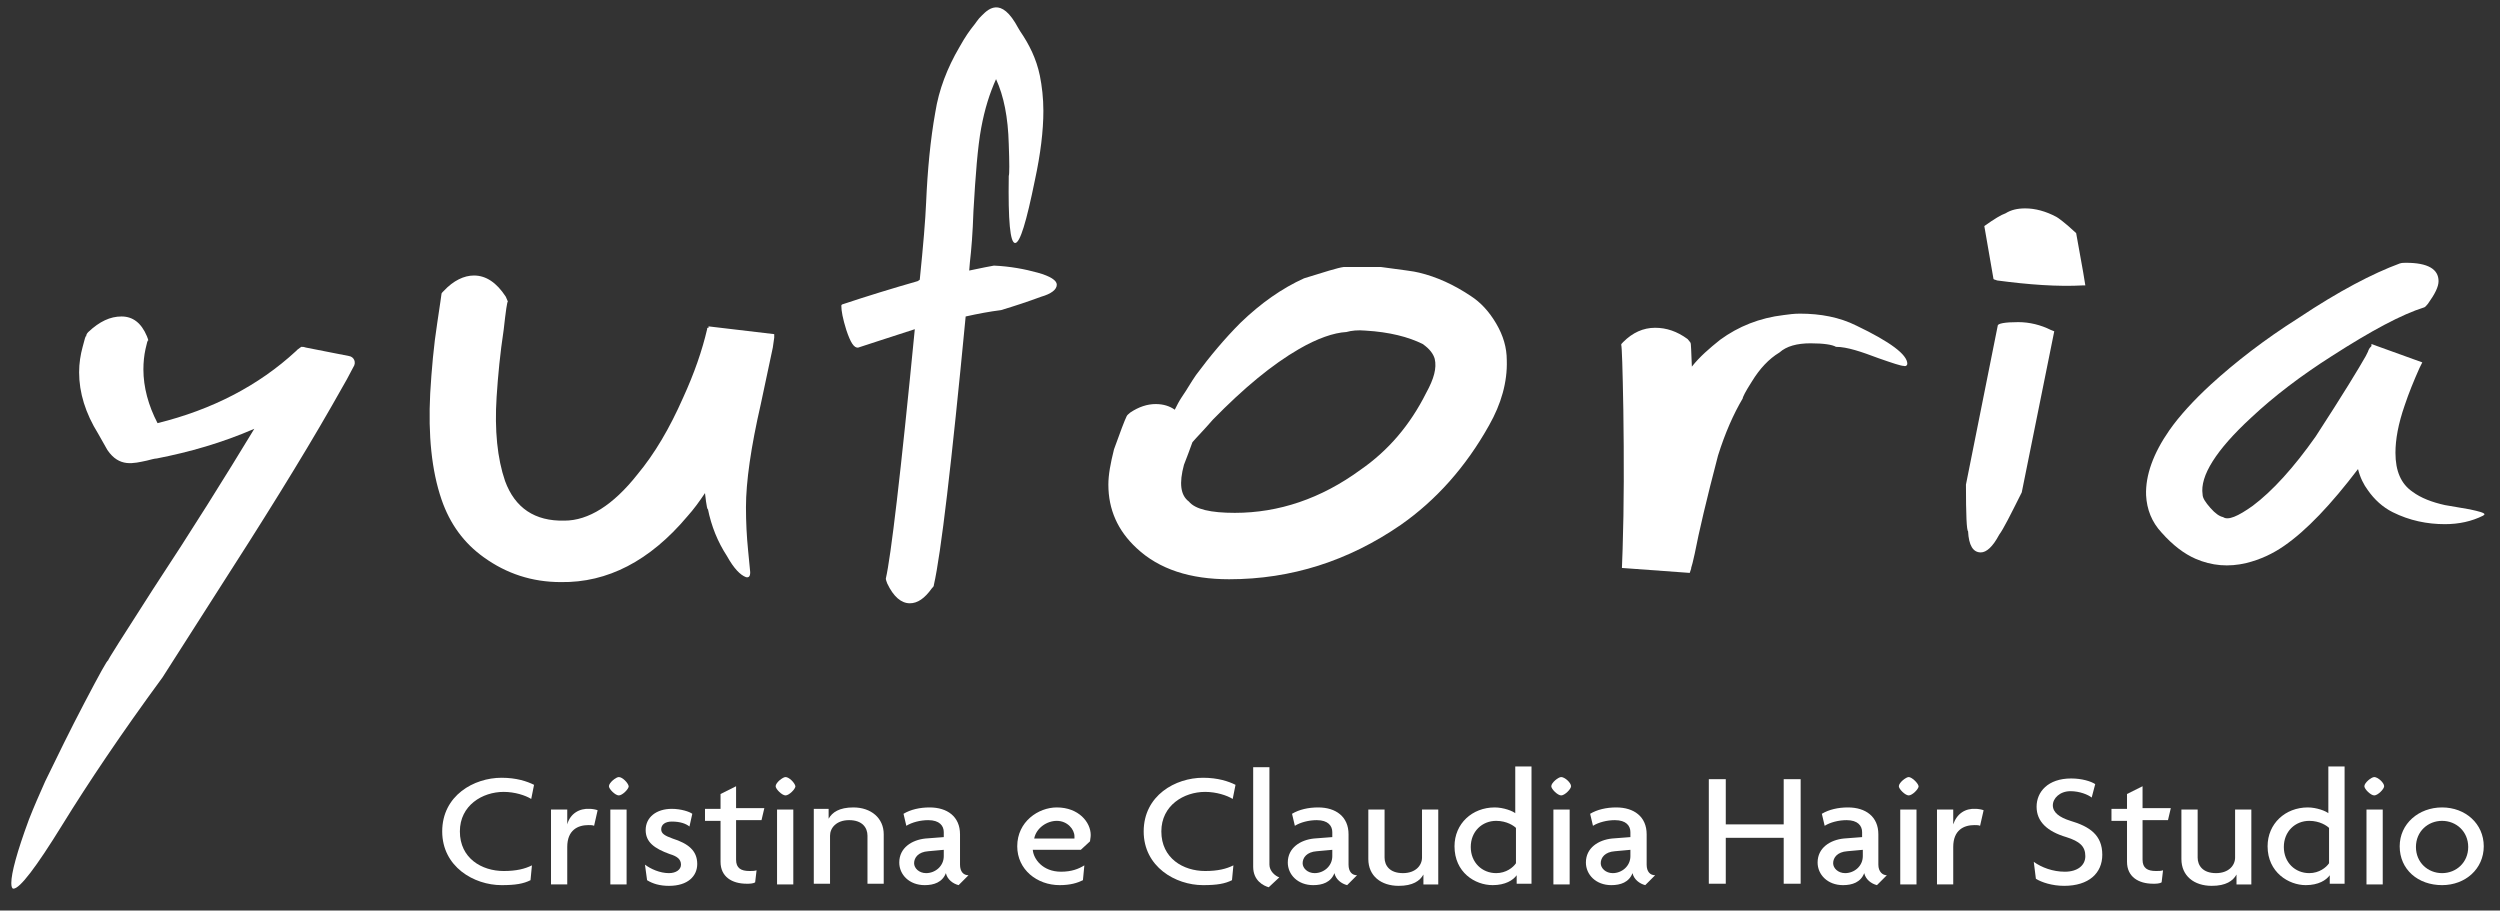 <?xml version="1.0" encoding="utf-8"?>
<!-- Generator: Adobe Illustrator 26.0.3, SVG Export Plug-In . SVG Version: 6.00 Build 0)  -->
<!DOCTYPE svg PUBLIC "-//W3C//DTD SVG 1.1//EN" "http://www.w3.org/Graphics/SVG/1.1/DTD/svg11.dtd">
<svg version="1.1" xmlns="http://www.w3.org/2000/svg" xmlns:xlink="http://www.w3.org/1999/xlink" x="0px" y="0px"
	 viewBox="0 0 353.9 128.9" style="enable-background:new 0 0 353.9 128.9;" xml:space="preserve">
<rect x="0" y="0" width="353.9" height="128.9" fill="#333333" stroke="none"/>
<g id="Livello_1">
</g>
<g id="Livello_2">
	<g>
		<path style="fill:#FFFFFF;" d="M49.4,50.4l-6.1-1.2c-0.3-0.1-0.3-0.1-0.7-0.1c0.1,0-0.1,0.1-0.1,0.1l-0.4,0.3l-0.2,0.2
			C36.6,54.6,30,58,22.3,59.9c-1.3-2.5-2-5.1-2-7.6c0-1,0.1-2,0.3-2.9c0.2-0.9,0.3-1.3,0.4-1.2c0-0.1-0.1-0.3-0.2-0.6
			c-0.8-1.9-2-2.8-3.6-2.8c-1.6,0-3.1,0.7-4.7,2.2c-0.2,0.2-0.3,0.4-0.3,0.6c-0.1-0.1-0.2,0.4-0.5,1.5c-0.3,1.1-0.5,2.3-0.5,3.6
			c0,2.9,0.9,5.8,2.7,8.7l1.3,2.3c1.7,2.5,3.7,1.9,5.6,1.5c0.4-0.1,1.1-0.3,1.4-0.3c4.6-0.9,9.2-2.2,13.8-4.2
			c-4,6.6-8.8,14.3-14.4,22.8c-4.3,6.7-6.4,10-6.3,10c-0.1-0.1-1.2,1.9-3.3,5.9c-2.1,4-3.9,7.7-5.6,11.2c-0.8,1.8-1.6,3.6-2.3,5.4
			c-1.7,4.6-2.5,7.6-2.5,9c0,0.5,0.1,0.8,0.3,0.8c0.9,0,3.2-3,6.9-9c3.7-6,8.4-13,14.2-20.9l7.6-11.9c6.5-10.1,12-18.9,16.4-26.6
			c0.5-0.9,1.2-2.1,2.1-3.7l0.9-1.7C50.5,51.3,50.1,50.5,49.4,50.4z"/>
		<path style="fill:#FFFFFF;" d="M100.2,46.4c-0.1,0-0.1,0.1-0.1,0.2c-0.7,3-1.8,6.2-3.4,9.7c-1.9,4.3-4,7.9-6.5,10.9
			c-3.4,4.3-6.9,6.5-10.3,6.5c-4.2,0.1-7-1.8-8.4-5.6c-1.1-3.2-1.5-7.2-1.2-11.9c0.2-3.1,0.5-6.2,1-9.5c0.3-2.7,0.5-4.1,0.6-4
			c-0.1-0.2-0.2-0.5-0.3-0.7c-1.3-2-2.8-3-4.5-3c-1.4,0-2.9,0.7-4.3,2.2c-0.2,0.2-0.3,0.3-0.3,0.4c0,0.1-0.2,1.4-0.6,4.1
			c-0.5,3.2-0.8,6.6-1,10c-0.3,5.9,0.2,10.9,1.6,15c1.2,3.5,3.2,6.2,6,8.2c3.2,2.3,6.8,3.5,10.9,3.5c6.6,0.1,12.6-3,17.9-9.3
			c0.9-1,1.7-2.1,2.5-3.3c0.2,1.9,0.4,2.6,0.4,2.2c0.5,2.5,1.4,4.7,2.7,6.7c1,1.8,1.9,2.7,2.7,3c0.4,0.1,0.6-0.1,0.6-0.7
			c0-0.1-0.1-1.1-0.3-3.1c-0.2-2-0.3-4-0.3-6.1c0-3.6,0.7-8.5,2.1-14.6l1.7-8l0.2-1.4v-0.5l-9.3-1.1V46.4z"/>
		<path style="fill:#FFFFFF;" d="M149.6,40.3c0-0.6-0.9-1.2-2.7-1.7c-1.8-0.5-3.9-0.9-6.2-1c-0.5,0.1-1.7,0.3-3.5,0.7l0.1-1.2
			c0.2-1.7,0.4-4.1,0.5-7.2c0.3-5.2,0.6-9.1,1.1-11.8c0.5-2.7,1.2-4.9,2.1-6.9c1.1,2.4,1.7,5.4,1.8,9.2c0.1,2.7,0.1,4.3,0,4.5
			c-0.1,6.4,0.2,9.5,0.9,9.5c0.7,0,1.6-3,2.8-8.9c0.8-3.7,1.2-7,1.2-9.8c0-1.8-0.2-3.5-0.5-5c-0.5-2.4-1.5-4.4-2.8-6.3
			c-0.2-0.3-0.4-0.7-0.7-1.2c-2.4-3.9-4.2-1.5-5.1-0.6c-0.1,0.1-0.6,0.8-0.6,0.8c-0.8,1-1.3,1.7-2.2,3.3c-1.7,2.9-2.9,6-3.4,9.2
			c-0.7,3.9-1.1,8.2-1.3,12.8c-0.1,2.4-0.4,6-0.9,10.9l-0.3,0.2c-3.5,1-7.1,2.1-10.7,3.3c-0.1,0.1-0.1,0.1-0.1,0.2
			c0,0.7,0.2,1.8,0.7,3.4c0.6,1.8,1.1,2.6,1.7,2.5c1.3-0.4,3.9-1.3,8-2.6c-2,20.6-3.4,32.3-4.1,35.3c0,0.2,0.1,0.4,0.2,0.7
			c0.9,1.9,2,2.8,3.2,2.8c1.1,0,2.1-0.7,3.1-2.1c0.2-0.2,0.3-0.3,0.3-0.5c1-4.4,2.5-17.1,4.5-38c1.8-0.4,3.4-0.7,5-0.9
			c2-0.6,3.8-1.2,5.7-1.9C148.8,41.6,149.6,41,149.6,40.3z"/>
		<path style="fill:#FFFFFF;" d="M213.3,51c0-1.8-0.5-3.5-1.5-5.2c-1-1.7-2.2-3-3.6-3.9c-2.4-1.6-4.8-2.7-7.3-3.3c-0.7-0.2-2.5-0.4-5.4-0.8
			c-1.8,0-3.5,0-5.3,0c-0.8,0.1-2.7,0.7-5.6,1.6c-3.1,1.4-6.1,3.5-9,6.3c-2.2,2.2-4.3,4.7-6.3,7.4c-0.7,1-1.3,2.1-2,3.1
			c-0.4,0.6-0.7,1.2-1,1.8c-0.7-0.5-1.6-0.8-2.7-0.8c-1.2,0-2.4,0.4-3.6,1.2c-0.2,0.2-0.4,0.3-0.5,0.5c-0.3,0.6-0.9,2.2-1.8,4.7
			c-0.5,2-0.8,3.6-0.8,5c0,3.5,1.3,6.5,4,9c3.2,3,7.6,4.4,13.1,4.4c8.8,0,16.9-2.6,24.3-7.7c5-3.5,9.2-8.2,12.5-14.1
			C212.5,57.2,213.4,54.1,213.3,51z M201.9,55.6c-2.3,4.6-5.4,8.2-9.3,10.9c-5.6,4.1-11.6,6.1-17.8,6.1c-3.4,0-5.6-0.5-6.5-1.6
			c-1.2-0.9-1.4-2.6-0.7-5.2c0.4-1,0.8-2.1,1.2-3.2c0.6-0.7,1.6-1.7,2.9-3.2c4.4-4.5,8.4-7.8,12.2-10c2.6-1.5,4.9-2.3,6.7-2.4
			c0.7-0.2,1.6-0.3,2.7-0.2c3.4,0.2,6.1,0.9,8.1,1.9c1,0.7,1.5,1.4,1.7,2.1C203.4,52.1,203,53.6,201.9,55.6z"/>
		<path style="fill:#FFFFFF;" d="M265.9,50.7c2,0.7,3.2,1.1,3.6,1.1c0.3,0.1,0.5-0.1,0.5-0.3c0-1.3-2.4-3.1-7.2-5.4c-2.4-1.2-5.1-1.7-8-1.7
			c-0.8,0-1.6,0.1-2.3,0.2c-3.4,0.4-6.4,1.6-9,3.5c-1.5,1.2-2.9,2.4-4,3.8c-0.1-2.1-0.1-3.3-0.2-3.4c-0.1-0.1-0.2-0.3-0.4-0.5
			c-1.5-1.1-3-1.6-4.6-1.6c-1.7,0-3.2,0.7-4.5,2c-0.2,0.2-0.3,0.3-0.3,0.4c0.1,0.3,0.2,3.4,0.3,9.2c0.1,7,0.1,13.5-0.1,19.7
			l-0.1,2.7l9.6,0.7l0.1-0.3l0.1-0.3v-0.1l0.2-0.7l0.3-1.3c0.6-3.1,1.7-7.8,3.3-13.9c1-3.2,2.2-5.9,3.5-8.1c0-0.2,0.4-1,1.3-2.4
			c1.1-1.8,2.4-3.2,3.9-4.1c1-0.9,2.5-1.3,4.4-1.3c1.9,0,3.1,0.2,3.6,0.5C261.5,49.1,263.5,49.8,265.9,50.7z"/>
		<path style="fill:#FFFFFF;" d="M290.3,46.7c-1.4-0.7-3-1.1-4.6-1.1c-1.9,0-2.9,0.2-2.9,0.5l-4.5,22.5c0,4.3,0.1,6.5,0.3,6.6
			c0.1,2,0.7,3,1.8,3c0.8,0,1.7-0.8,2.6-2.5c0.6-0.8,1.6-2.8,3.2-6l4.6-22.8C290.6,46.8,290.5,46.8,290.3,46.7z"/>
		<path style="fill:#FFFFFF;" d="M282.7,39.7c4.5,0.6,8.6,0.9,12.2,0.7h0.3c0-0.1-0.4-2.5-1.3-7.4c-1.6-1.5-2.6-2.2-2.8-2.3
			c-1.5-0.8-3-1.2-4.4-1.2c-1.1,0-2,0.2-2.8,0.7c-0.6,0.2-1.6,0.8-3,1.8l1.3,7.5C282.3,39.6,282.5,39.6,282.7,39.7z"/>
		<path style="fill:#FFFFFF;" d="M351.5,73c0.1-0.1,0.2-0.1,0.2-0.2c0-0.2-0.7-0.4-2.1-0.7c-1.1-0.2-2.3-0.4-3.5-0.6c-1.8-0.4-3.4-1-4.6-1.9
			c-1.6-1.1-2.4-2.9-2.4-5.5c0-1.9,0.4-4.1,1.3-6.7c0.6-1.8,1.3-3.5,2.1-5.3l0.1-0.2l0.3-0.6l-7.2-2.6V49l-0.1,0.1
			c-0.2,0.2-0.3,0.4-0.4,0.7l-0.3,0.6c-0.9,1.6-3.2,5.4-7.1,11.4c-3.1,4.4-6.1,7.7-8.9,9.8c-2.1,1.5-3.5,2.1-4.2,1.6
			c-0.5-0.1-1.1-0.5-1.8-1.3c-0.7-0.8-1.1-1.4-1.1-1.9c-0.4-2.6,1.9-6.3,6.9-10.9c3.2-3,7-5.9,11.4-8.7c5.6-3.6,9.9-5.9,13.1-6.9
			c0.2-0.1,0.3-0.3,0.5-0.5c1-1.4,1.5-2.4,1.5-3.2c0-1.7-1.5-2.6-4.6-2.6c-0.3,0-0.6,0-0.9,0.1c-3.8,1.4-8.6,3.9-14.3,7.7
			c-4.9,3.1-9,6.3-12.4,9.4c-2.5,2.3-4.5,4.5-5.9,6.5c-2.3,3.3-3.4,6.4-3.3,9.2c0.1,2,0.8,3.8,2.2,5.3c1.6,1.8,3.2,3,4.8,3.7
			c2.3,1,4.7,1.2,7.2,0.6c2-0.5,3.7-1.3,5.3-2.4c3.2-2.2,6.7-5.9,10.5-10.9c0.3,1.2,0.8,2.2,1.4,3c0.9,1.3,2.1,2.4,3.5,3.1
			c2.4,1.2,4.9,1.7,7.4,1.7C348.1,74.2,349.9,73.8,351.5,73z"/>
		<path style="fill:#FFFFFF;" d="M71.3,112.1c1.6,0,3.1,0.5,3.9,1l0.4-2c-1-0.5-2.5-1-4.6-1c-3.9,0-8.4,2.5-8.4,7.6c0,5,4.5,7.6,8.4,7.6
			c2,0,3.1-0.2,4.1-0.7l0.2-2.1c-1,0.5-2.2,0.8-4,0.8c-3.1,0-6.2-1.8-6.2-5.6C65.1,114,68.3,112.1,71.3,112.1z"/>
		<path style="fill:#FFFFFF;" d="M80.3,116.7L80.3,116.7l0-2.1H78v10.6h2.3v-5.3c0-2.4,1.5-3.1,3-3.1c0.3,0,0.6,0,0.8,0.1l0.5-2.2
			c-0.2-0.1-0.8-0.2-1.1-0.2C82,114.4,80.7,115.2,80.3,116.7z"/>
		<path style="fill:#FFFFFF;" d="M87.6,110c-0.4,0-1.4,0.8-1.4,1.3c0,0.4,0.9,1.3,1.4,1.3c0.5,0,1.4-0.9,1.4-1.3
			C88.9,110.8,88.1,110,87.6,110z"/>
		<rect x="86.4" y="114.6" style="fill:#FFFFFF;" width="2.3" height="10.6"/>
		<path style="fill:#FFFFFF;" d="M95.2,118.7c-1.1-0.4-1.6-0.7-1.6-1.3c0-0.7,0.6-1.1,1.5-1.1c1.2,0,2,0.3,2.5,0.7l0.4-1.8
			c-0.4-0.3-1.6-0.7-2.9-0.7c-2.2,0-3.7,1.2-3.7,3c0,1.7,1.2,2.6,3.4,3.4c1,0.3,1.6,0.7,1.6,1.5c0,0.7-0.7,1.2-1.7,1.2
			c-1.3,0-2.6-0.6-3.4-1.2l0.3,2.2c0.8,0.5,1.8,0.8,3.1,0.8c2.7,0,4-1.4,4-3.1C98.7,120.4,97.4,119.4,95.2,118.7z"/>
		<path style="fill:#FFFFFF;" d="M104.2,111.3l-2.2,1.1v2.1h-2.2v1.7h2.2v5.8c0,2.1,1.6,3.1,3.7,3.1c0.4,0,0.9,0,1.2-0.2l0.2-1.7
			c-0.3,0.1-0.6,0.1-1,0.1c-1.2,0-1.9-0.4-1.9-1.6v-5.6h3.6l0.4-1.7h-4V111.3z"/>
		<rect x="110" y="114.6" style="fill:#FFFFFF;" width="2.3" height="10.6"/>
		<path style="fill:#FFFFFF;" d="M111.2,110c-0.4,0-1.4,0.8-1.4,1.3c0,0.4,0.9,1.3,1.4,1.3c0.5,0,1.4-0.9,1.4-1.3
			C112.5,110.8,111.7,110,111.2,110z"/>
		<path style="fill:#FFFFFF;" d="M120.8,114.3c-2,0-3,0.7-3.5,1.6h0v-1.4h-2.1v10.6h2.3v-6.8c0-1.1,0.9-2.2,2.7-2.2c1.9,0,2.6,1.1,2.6,2.2
			v6.8h2.3v-7C125.1,115.8,123.3,114.3,120.8,114.3z"/>
		<path style="fill:#FFFFFF;" d="M135.9,122.4v-4.3c0-2.5-1.8-3.8-4.3-3.8c-1.4,0-2.7,0.3-3.7,0.9l0.4,1.7c0.8-0.5,2-0.8,3.1-0.8
			c1.6,0,2.2,0.8,2.2,1.7v0.7l-2.6,0.2c-1.9,0.2-3.7,1.3-3.7,3.4c0,1.7,1.4,3.2,3.6,3.2c1.3,0,2.5-0.4,3-1.7c0.2,0.9,1,1.5,1.8,1.7
			l1.4-1.4C136.4,123.9,135.9,123.4,135.9,122.4z M133.6,121.2c0,1.4-1.2,2.4-2.5,2.4c-1,0-1.7-0.7-1.7-1.4c0-0.8,0.6-1.6,2-1.7
			l2.2-0.2V121.2z"/>
		<path style="fill:#FFFFFF;" d="M149.6,114.3c-2.6,0-5.6,2-5.6,5.5c0,3.3,2.8,5.5,6,5.5c1.5,0,2.5-0.3,3.3-0.7l0.2-2.1
			c-0.8,0.5-1.8,0.9-3.3,0.9c-2.6,0-3.9-1.8-4-3.1h6.8l1.3-1.2c0-0.2,0.1-0.5,0.1-0.9C154.4,116.4,152.7,114.3,149.6,114.3z
			 M152.1,118.7h-5.7c0.3-1.5,1.8-2.5,3.2-2.5c1.5,0,2.5,1.2,2.5,2.2C152.1,118.5,152.1,118.6,152.1,118.7z"/>
		<path style="fill:#FFFFFF;" d="M170.6,112.1c1.6,0,3.1,0.5,3.9,1l0.4-2c-1-0.5-2.5-1-4.6-1c-3.9,0-8.4,2.5-8.4,7.6c0,5,4.5,7.6,8.4,7.6
			c2,0,3.1-0.2,4.1-0.7l0.2-2.1c-1,0.5-2.2,0.8-4,0.8c-3.1,0-6.2-1.8-6.2-5.6C164.4,114,167.6,112.1,170.6,112.1z"/>
		<path style="fill:#FFFFFF;" d="M179.7,122.4v-13.8h-2.3v14.1c0,2,1.5,2.7,2.2,2.9l1.5-1.4C180.5,124,179.7,123.3,179.7,122.4z"/>
		<path style="fill:#FFFFFF;" d="M190.9,122.4v-4.3c0-2.5-1.8-3.8-4.3-3.8c-1.4,0-2.7,0.3-3.7,0.9l0.4,1.7c0.8-0.5,2-0.8,3.1-0.8
			c1.6,0,2.2,0.8,2.2,1.7v0.7l-2.6,0.2c-1.9,0.2-3.7,1.3-3.7,3.4c0,1.7,1.4,3.2,3.6,3.2c1.3,0,2.5-0.4,3-1.7c0.2,0.9,1,1.5,1.8,1.7
			l1.4-1.4C191.4,123.9,190.9,123.4,190.9,122.4z M188.6,121.2c0,1.4-1.2,2.4-2.5,2.4c-1,0-1.7-0.7-1.7-1.4c0-0.8,0.6-1.6,2-1.7
			l2.2-0.2V121.2z"/>
		<path style="fill:#FFFFFF;" d="M201.3,121.4c0,1.1-0.9,2.2-2.7,2.2c-1.9,0-2.6-1.1-2.6-2.2v-6.8h-2.3v7c0,2.4,1.8,3.8,4.3,3.8
			c2,0,3-0.7,3.5-1.6h0v1.4h2.1v-10.6h-2.3V121.4z"/>
		<path style="fill:#FFFFFF;" d="M214.6,115.2c-0.4-0.4-1.8-0.9-3-0.9c-3.2,0-5.7,2.3-5.7,5.5c0,3.7,2.9,5.5,5.4,5.5c1.8,0,2.9-0.7,3.4-1.4
			h0v1.2h2.1v-16.6h-2.3V115.2z M214.6,122.2c-0.4,0.6-1.4,1.4-2.8,1.4c-2,0-3.6-1.5-3.6-3.7c0-2.2,1.6-3.7,3.6-3.7
			c1.5,0,2.5,0.7,2.8,1V122.2z"/>
		<path style="fill:#FFFFFF;" d="M221,110c-0.4,0-1.4,0.8-1.4,1.3c0,0.4,0.9,1.3,1.4,1.3c0.5,0,1.4-0.9,1.4-1.3
			C222.4,110.8,221.5,110,221,110z"/>
		<rect x="219.9" y="114.6" style="fill:#FFFFFF;" width="2.3" height="10.6"/>
		<path style="fill:#FFFFFF;" d="M233.1,122.4v-4.3c0-2.5-1.8-3.8-4.3-3.8c-1.4,0-2.7,0.3-3.7,0.9l0.4,1.7c0.8-0.5,2-0.8,3.1-0.8
			c1.6,0,2.2,0.8,2.2,1.7v0.7l-2.6,0.2c-1.9,0.2-3.7,1.3-3.7,3.4c0,1.7,1.4,3.2,3.6,3.2c1.3,0,2.5-0.4,3-1.7c0.2,0.9,1,1.5,1.8,1.7
			l1.4-1.4C233.6,123.9,233.1,123.4,233.1,122.4z M230.8,121.2c0,1.4-1.2,2.4-2.5,2.4c-1,0-1.7-0.7-1.7-1.4c0-0.8,0.6-1.6,2-1.7
			l2.2-0.2V121.2z"/>
		<polygon style="fill:#FFFFFF;" points="252.5,116.7 244.3,116.7 244.3,110.3 241.9,110.3 241.9,125.1 244.3,125.1 244.3,118.6 
			252.5,118.6 252.5,125.1 254.9,125.1 254.9,110.3 252.5,110.3 		"/>
		<path style="fill:#FFFFFF;" d="M265.9,122.4v-4.3c0-2.5-1.8-3.8-4.3-3.8c-1.4,0-2.7,0.3-3.7,0.9l0.4,1.7c0.8-0.5,2-0.8,3.1-0.8
			c1.6,0,2.2,0.8,2.2,1.7v0.7l-2.6,0.2c-1.9,0.2-3.7,1.3-3.7,3.4c0,1.7,1.4,3.2,3.6,3.2c1.3,0,2.5-0.4,3-1.7c0.2,0.9,1,1.5,1.8,1.7
			l1.4-1.4C266.5,123.9,265.9,123.4,265.9,122.4z M263.7,121.2c0,1.4-1.2,2.4-2.5,2.4c-1,0-1.7-0.7-1.7-1.4c0-0.8,0.6-1.6,2-1.7
			l2.2-0.2V121.2z"/>
		<path style="fill:#FFFFFF;" d="M270.2,110c-0.4,0-1.4,0.8-1.4,1.3c0,0.4,0.9,1.3,1.4,1.3c0.5,0,1.4-0.9,1.4-1.3
			C271.5,110.8,270.6,110,270.2,110z"/>
		<rect x="269" y="114.6" style="fill:#FFFFFF;" width="2.3" height="10.6"/>
		<path style="fill:#FFFFFF;" d="M276.5,116.7L276.5,116.7l0-2.1h-2.3v10.6h2.3v-5.3c0-2.4,1.5-3.1,3-3.1c0.3,0,0.6,0,0.8,0.1l0.5-2.2
			c-0.2-0.1-0.8-0.2-1.1-0.2C278.2,114.4,277,115.2,276.5,116.7z"/>
		<path style="fill:#FFFFFF;" d="M293.1,116.2c-1.6-0.5-2.5-1.2-2.5-2.2c0-1,1-2,2.5-2c1.3,0,2.5,0.5,3,0.9l0.5-1.9
			c-0.6-0.4-1.9-0.8-3.4-0.8c-3.3,0-4.9,1.9-4.9,4c0,2.1,1.5,3.5,4.2,4.3c1.9,0.6,2.7,1.3,2.7,2.7c0,1.3-1.1,2.2-2.9,2.2
			c-1.7,0-3.3-0.6-4.4-1.4l0.3,2.4c0.8,0.5,2.3,1,4,1c3.5,0,5.4-1.8,5.4-4.4C297.6,118.2,295.8,117,293.1,116.2z"/>
		<path style="fill:#FFFFFF;" d="M303.3,111.3l-2.2,1.1v2.1h-2.2v1.7h2.2v5.8c0,2.1,1.6,3.1,3.7,3.1c0.4,0,0.9,0,1.2-0.2l0.2-1.7
			c-0.3,0.1-0.6,0.1-1,0.1c-1.2,0-1.9-0.4-1.9-1.6v-5.6h3.6l0.4-1.7h-4V111.3z"/>
		<path style="fill:#FFFFFF;" d="M316.4,121.4c0,1.1-0.9,2.2-2.7,2.2c-1.9,0-2.6-1.1-2.6-2.2v-6.8h-2.3v7c0,2.4,1.8,3.8,4.3,3.8
			c2,0,3-0.7,3.5-1.6h0v1.4h2.1v-10.6h-2.3V121.4z"/>
		<path style="fill:#FFFFFF;" d="M329.7,115.2c-0.4-0.4-1.8-0.9-3-0.9c-3.2,0-5.7,2.3-5.7,5.5c0,3.7,3,5.5,5.4,5.5c1.8,0,2.9-0.7,3.4-1.4h0
			v1.2h2.1v-16.6h-2.3V115.2z M329.7,122.2c-0.4,0.6-1.4,1.4-2.8,1.4c-2,0-3.6-1.5-3.6-3.7c0-2.2,1.6-3.7,3.6-3.7
			c1.5,0,2.5,0.7,2.8,1V122.2z"/>
		<path style="fill:#FFFFFF;" d="M336.1,110c-0.4,0-1.4,0.8-1.4,1.3c0,0.4,0.9,1.3,1.4,1.3c0.5,0,1.4-0.9,1.4-1.3
			C337.5,110.8,336.6,110,336.1,110z"/>
		<rect x="335" y="114.6" style="fill:#FFFFFF;" width="2.3" height="10.6"/>
		<path style="fill:#FFFFFF;" d="M345.7,114.3c-3.3,0-6,2.3-6,5.5c0,3.3,2.6,5.5,6,5.5c3.3,0,5.9-2.3,5.9-5.5
			C351.6,116.6,349,114.3,345.7,114.3z M345.7,123.6c-2,0-3.7-1.5-3.7-3.7c0-2.2,1.7-3.7,3.7-3.7c2,0,3.7,1.5,3.7,3.7
			C349.4,122.1,347.7,123.6,345.7,123.6z"/>
	</g>
</g>
</svg>
